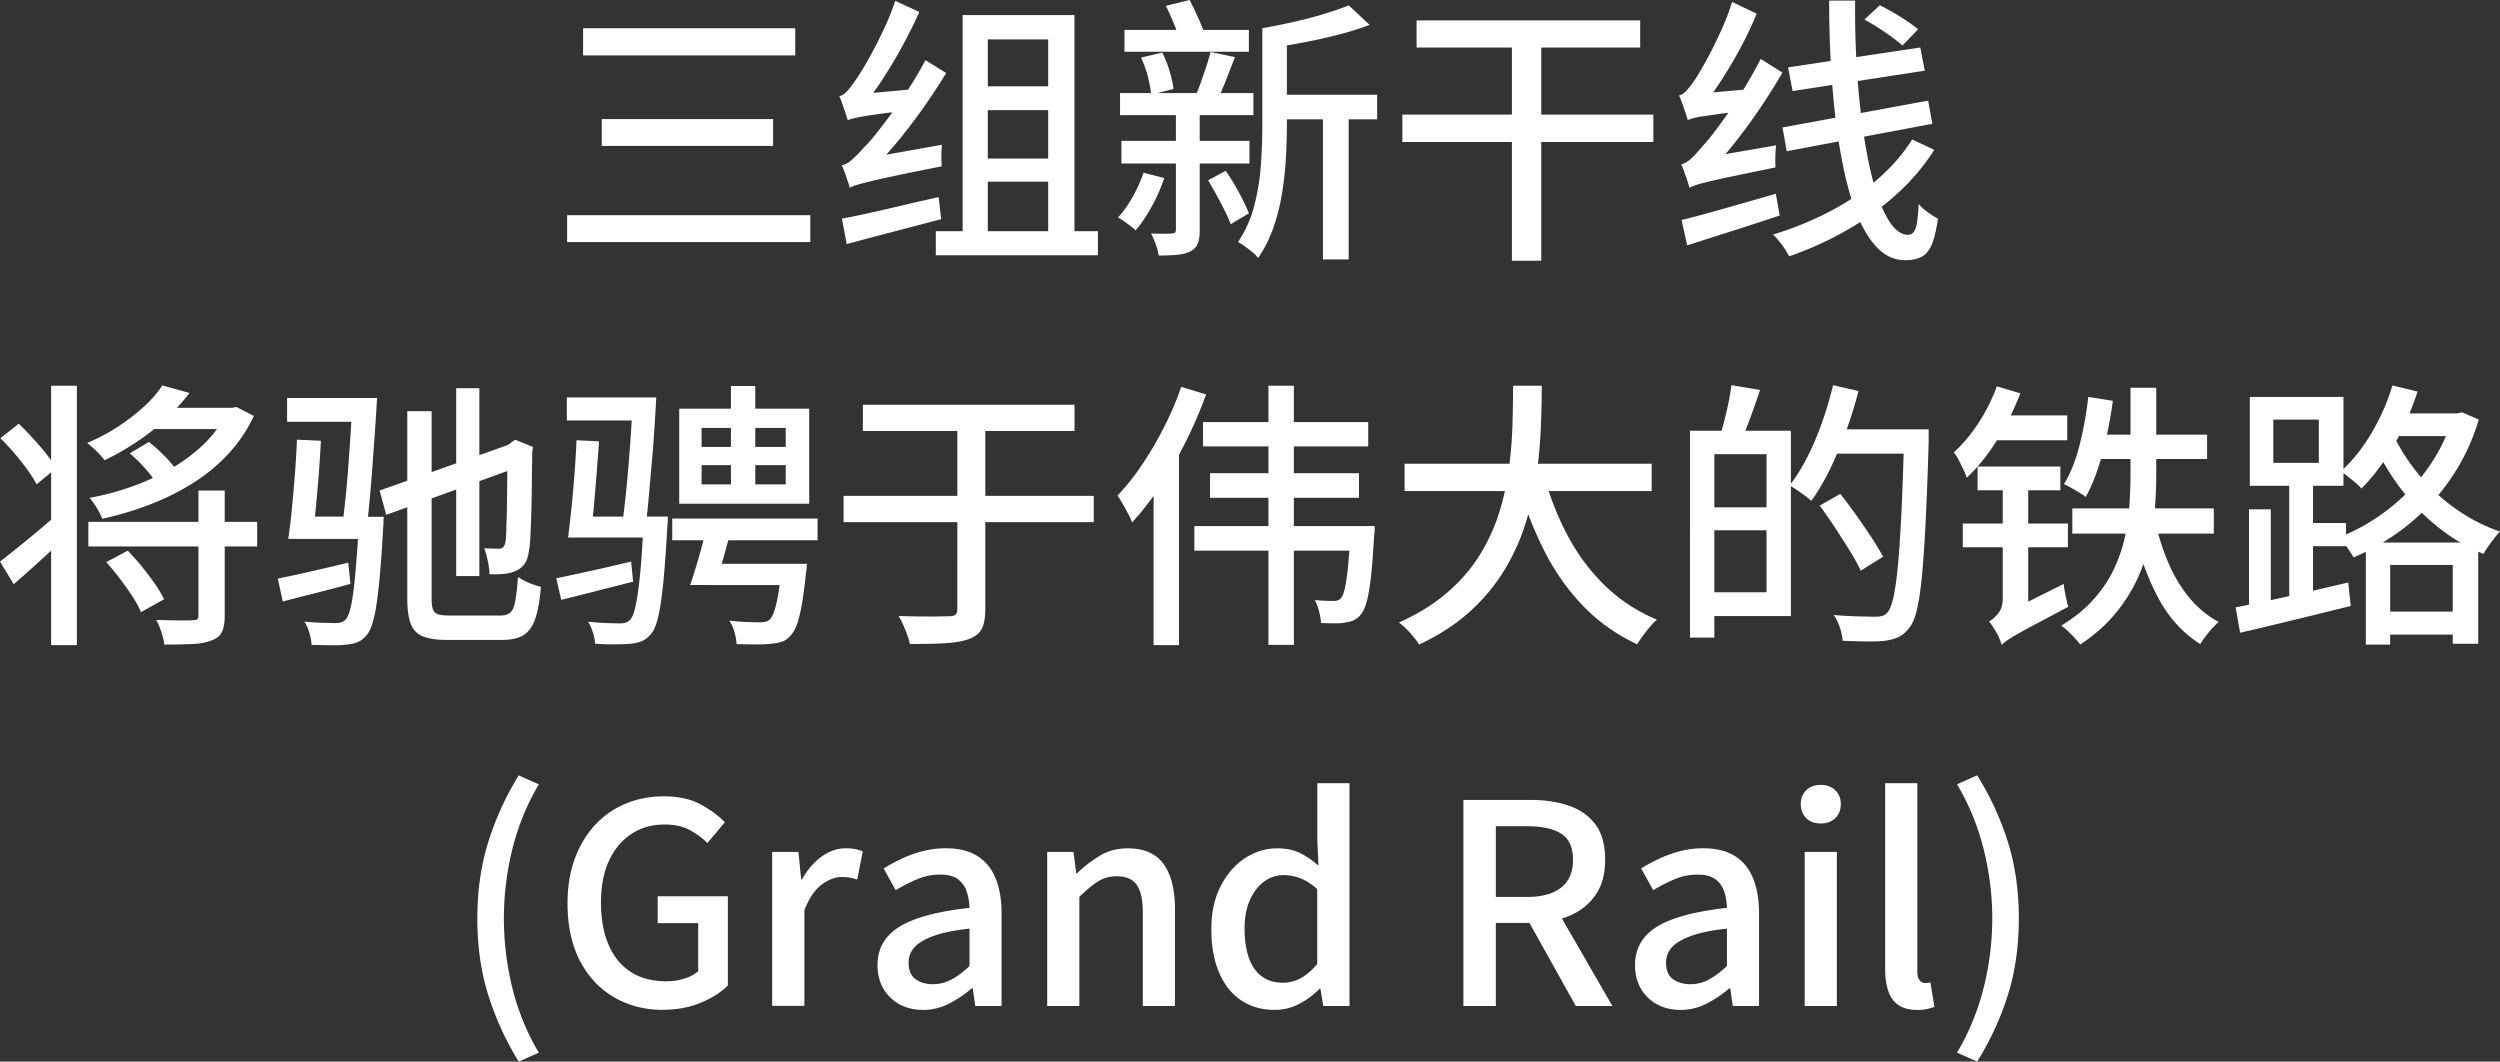 <svg xmlns="http://www.w3.org/2000/svg" width="429.31" height="182.3" viewBox="0 0 429.31 182.3">
  <rect x="0" y="0" width="429.31" height="182.3" fill="#333333" stroke="none"/>
  <path d="M97.39 36.96h41.76v4.61H97.39v-4.61Zm2.74-32.11h36.43v4.66h-36.43V4.85Zm3.21 15.6h29.42v4.61h-29.42v-4.61Zm42.24.19c-.1-.29-.22-.68-.38-1.18-.16-.5-.34-1.02-.53-1.56a25.3 25.3 0 0 0-.53-1.39c.48-.1.94-.4 1.39-.91.45-.51.94-1.17 1.49-1.97.29-.42.7-1.07 1.25-1.97.54-.89 1.14-1.97 1.8-3.21s1.31-2.58 1.97-4.01c.65-1.42 1.22-2.86 1.7-4.3l4.13 1.92c-.86 1.92-1.83 3.86-2.9 5.83a81.69 81.69 0 0 1-3.34 5.62 47.796 47.796 0 0 1-3.55 4.82v.1c-.51.32-.94.59-1.27.82-.34.22-.62.46-.86.72-.24.26-.36.48-.36.67Zm.34 11.62c-.06-.29-.18-.66-.34-1.13-.16-.46-.33-.95-.5-1.46s-.36-.94-.55-1.29c.58-.1 1.17-.42 1.78-.96.61-.54 1.31-1.26 2.11-2.16.45-.42 1.07-1.12 1.87-2.11s1.7-2.17 2.71-3.53c1.01-1.36 2.03-2.84 3.07-4.44a63.4 63.4 0 0 0 2.86-4.85l3.55 2.21a103.33 103.33 0 0 1-6.53 9.5c-2.37 3.07-4.77 5.76-7.2 8.06v.1c-.58.29-1.05.54-1.42.74-.37.21-.7.43-.98.67-.29.24-.43.46-.43.65Zm-1.34 5.28c1.41-.26 3.01-.58 4.8-.98s3.7-.84 5.71-1.32c2.02-.48 4.05-.94 6.1-1.39l.43 3.79c-2.82.74-5.66 1.48-8.52 2.23-2.86.75-5.43 1.43-7.7 2.04l-.82-4.37Zm1-16.9-.14-3.17 1.97-1.3 9.02-.81c-.1.51-.18 1.13-.26 1.85-.08.72-.1 1.3-.07 1.75-2.05.22-3.72.42-5.02.6-1.3.18-2.3.33-3.02.46-.72.13-1.26.24-1.63.34-.37.1-.65.19-.84.29Zm.34 11.62-.24-3.46 2.02-1.44 14.06-2.5c-.06.58-.1 1.23-.1 1.97s.02 1.31.05 1.73c-3.23.64-5.83 1.17-7.78 1.58-1.95.42-3.46.75-4.51 1.01-1.06.26-1.83.46-2.33.62s-.89.32-1.18.48Zm14.78 7.44h27.84v4.13H160.7V39.7Zm4.61-37.11h19.2v39.22H180V6.77h-10.37v35.04h-4.32V2.59Zm2.4 12.24h15.26v4.08h-15.26v-4.08Zm.05 12.39h15.26v3.98h-15.26v-3.98Zm28.61 2.44 3.55.91c-.54 1.66-1.26 3.3-2.14 4.9s-1.8 2.96-2.76 4.08c-.35-.32-.83-.7-1.44-1.15-.61-.45-1.14-.8-1.58-1.06.93-1.02 1.77-2.21 2.52-3.55.75-1.34 1.37-2.72 1.85-4.13Zm-4.03-13.68h22.9v3.79h-22.9v-3.79Zm.24 8.21h21.98v3.89h-21.98v-3.89Zm.52-19.05h21.36v3.74H193.1V5.14Zm2.84 4.75 3.65-.86c.48.93.9 1.98 1.25 3.17s.58 2.21.67 3.07l-3.84 1.01c-.06-.86-.25-1.89-.55-3.1-.3-1.2-.7-2.29-1.18-3.29Zm6 8.45h4.08v21.22c0 .96-.11 1.72-.34 2.28-.22.56-.64 1-1.25 1.32-.64.32-1.41.52-2.3.6-.9.08-1.95.12-3.17.12-.06-.58-.22-1.22-.48-1.92-.26-.71-.53-1.33-.82-1.87.8.03 1.54.05 2.21.05s1.14-.02 1.39-.05c.45 0 .67-.21.67-.62V18.35Zm-1.73-17.33L204.29 0c.51.99 1.04 2.1 1.58 3.31.54 1.22.93 2.24 1.15 3.07l-4.22 1.2c-.22-.89-.58-1.96-1.08-3.19-.5-1.23-1-2.36-1.51-3.38Zm7.68 7.92 4.18.87c-.51 1.34-1.04 2.7-1.58 4.08s-1.06 2.54-1.54 3.5l-3.7-.82c.32-.7.64-1.5.96-2.4.32-.89.63-1.81.94-2.74.3-.93.55-1.76.74-2.5Zm-.43 22.03 3.02-1.63c.8 1.15 1.57 2.41 2.3 3.77.74 1.36 1.3 2.54 1.68 3.53l-3.12 1.87c-.38-1.02-.95-2.24-1.7-3.65-.75-1.41-1.48-2.7-2.18-3.89Zm9.31-26.11h4.22v16.71c0 1.73-.06 3.59-.17 5.59-.11 2-.34 4.02-.67 6.07s-.83 4.02-1.49 5.9c-.66 1.89-1.53 3.62-2.62 5.18-.22-.32-.55-.66-.98-1.01a25.6 25.6 0 0 0-1.32-1.01c-.45-.32-.83-.56-1.15-.72a19.89 19.89 0 0 0 2.81-6.29c.59-2.3.97-4.65 1.13-7.03.16-2.38.24-4.62.24-6.7V4.85ZM231.6.91l3.6 3.36c-1.6.61-3.36 1.16-5.28 1.66-1.92.5-3.89.94-5.9 1.32-2.02.38-3.97.72-5.86 1.01-.1-.48-.29-1.05-.58-1.73-.29-.67-.56-1.23-.82-1.68 1.79-.32 3.61-.69 5.45-1.1 1.84-.42 3.58-.87 5.21-1.37 1.63-.5 3.02-.98 4.18-1.46Zm-13.01 15.36h17.9v4.22h-17.9v-4.22Zm8.59 1.83h4.42v26.45h-4.42V18.1Zm13.64 1.58h43.1v4.71h-43.1v-4.71Zm2.44-16.18h38.4v4.66h-38.4V3.5Zm16.37 1.49h5.04v39.79h-5.04V4.99Zm30.19 15.65c-.06-.29-.18-.69-.36-1.2s-.36-1.05-.55-1.61c-.19-.56-.38-1.03-.58-1.42.48-.13.94-.45 1.39-.96.45-.51.93-1.15 1.44-1.92.26-.38.64-1.02 1.15-1.9s1.08-1.93 1.7-3.14c.62-1.21 1.24-2.52 1.85-3.91.61-1.39 1.14-2.81 1.58-4.25l4.22 2.02c-.77 1.89-1.66 3.79-2.69 5.71-1.02 1.92-2.1 3.75-3.22 5.5s-2.26 3.32-3.41 4.73v.14c-.51.29-.94.55-1.27.79s-.63.49-.89.74c-.26.26-.38.48-.38.67Zm.29 11.62c-.06-.29-.18-.68-.34-1.18-.16-.5-.34-1.01-.53-1.54s-.37-.97-.53-1.32c.58-.13 1.15-.46 1.73-1.01s1.23-1.26 1.97-2.16c.42-.42 1.01-1.12 1.78-2.11s1.62-2.17 2.57-3.53c.94-1.36 1.9-2.84 2.88-4.44a70.7 70.7 0 0 0 2.71-4.85l3.74 2.35c-1.86 3.2-3.91 6.34-6.17 9.41s-4.54 5.78-6.84 8.11v.1c-.61.29-1.1.54-1.49.77-.38.22-.73.46-1.03.72-.3.26-.46.48-.46.67Zm-1.34 5.52c1.34-.32 2.9-.73 4.66-1.22s3.62-1.02 5.59-1.58c1.97-.56 3.94-1.13 5.93-1.71l.67 3.74c-2.78.93-5.56 1.83-8.33 2.71-2.77.88-5.29 1.69-7.56 2.42l-.96-4.37Zm1.05-17.14-.1-3.26 1.97-1.3 8.83-.77c-.1.54-.18 1.18-.26 1.9-.08.72-.12 1.3-.12 1.75-1.98.22-3.6.42-4.85.6s-2.24.32-2.98.43c-.74.11-1.29.22-1.66.34-.37.11-.65.22-.84.31Zm.29 11.62-.24-3.6 2.06-1.44 13.06-2.26a26.317 26.317 0 0 0-.1 3.79c-2.95.61-5.34 1.1-7.18 1.49-1.84.38-3.26.7-4.27.94-1.01.24-1.75.44-2.21.6-.46.16-.84.32-1.13.48Zm38.26-8.31 3.79 1.78c-1.76 2.78-3.93 5.34-6.5 7.66s-5.42 4.37-8.52 6.14c-3.1 1.78-6.4 3.27-9.89 4.49-.29-.57-.69-1.21-1.2-1.92-.51-.7-1.04-1.31-1.58-1.82 3.36-1.02 6.56-2.32 9.6-3.89 3.04-1.57 5.78-3.4 8.23-5.5s4.47-4.41 6.07-6.94Zm-22.27-2.06 25.01-4.61.72 3.98-25.01 4.71-.72-4.08Zm.96-10.32 22.7-3.41.77 3.98-22.7 3.5-.77-4.08ZM314.11.1h4.46c-.03 3.52.04 6.95.22 10.3.17 3.34.45 6.52.82 9.53.37 3.01.82 5.75 1.34 8.23.53 2.48 1.14 4.62 1.82 6.43.69 1.81 1.44 3.22 2.26 4.22s1.69 1.51 2.62 1.51c.38 0 .7-.15.96-.46.26-.3.45-.85.58-1.63.13-.78.22-1.85.29-3.19.45.51.98.99 1.61 1.44.62.45 1.19.8 1.7 1.06-.26 1.86-.59 3.3-1.01 4.34-.42 1.04-.99 1.77-1.73 2.18-.74.42-1.7.62-2.88.62-1.63 0-3.08-.57-4.34-1.7-1.26-1.14-2.38-2.74-3.34-4.8-.96-2.06-1.78-4.49-2.45-7.27-.67-2.78-1.22-5.84-1.66-9.17-.43-3.33-.75-6.82-.96-10.49-.21-3.66-.31-7.38-.31-11.16Zm6.05 3.26L322.8.91c.74.35 1.52.77 2.35 1.25s1.62.98 2.38 1.49c.75.51 1.37.98 1.85 1.39l-2.69 2.78c-.74-.67-1.73-1.43-2.98-2.28s-2.43-1.58-3.55-2.18ZM0 96.43c1.22-.93 2.7-2.11 4.46-3.55 1.76-1.44 3.54-2.94 5.33-4.51l1.68 3.65c-1.5 1.44-3.05 2.88-4.63 4.32-1.58 1.44-3.08 2.77-4.49 3.98L0 96.43Zm.05-21.17 3.17-2.5c.8.77 1.62 1.61 2.45 2.52s1.6 1.81 2.3 2.69c.7.88 1.26 1.69 1.68 2.42l-3.36 2.78c-.38-.73-.91-1.57-1.58-2.5-.67-.93-1.42-1.87-2.23-2.83a36.37 36.37 0 0 0-2.42-2.59Zm8.73-9.02h4.42v44.54H8.78V66.24Zm19.11-.05 4.66 1.29c-1.15 1.5-2.5 2.98-4.06 4.44a36.922 36.922 0 0 1-5.04 3.98c-1.81 1.2-3.64 2.25-5.5 3.14-.19-.29-.47-.62-.84-1.01-.37-.38-.74-.75-1.13-1.1-.38-.35-.72-.64-1.01-.87 1.79-.74 3.51-1.64 5.16-2.71 1.65-1.07 3.14-2.22 4.49-3.43 1.34-1.21 2.43-2.46 3.26-3.74ZM15.17 89.62h28.99v4.22H15.17v-4.22Zm23.76-19.59h.91l.77-.14 2.98 1.54a25.15 25.15 0 0 1-4.46 6.6c-1.82 1.94-3.88 3.62-6.17 5.04s-4.74 2.63-7.34 3.62c-2.61.99-5.29 1.79-8.04 2.4-.22-.54-.54-1.17-.96-1.87-.42-.7-.83-1.28-1.25-1.73 2.5-.45 4.95-1.1 7.37-1.97 2.42-.86 4.68-1.91 6.79-3.14s3.98-2.65 5.62-4.25c1.63-1.6 2.9-3.39 3.79-5.38v-.72Zm-20.69 26.5 3.7-1.97a47.055 47.055 0 0 1 4.63 5.66c.69.99 1.22 1.89 1.61 2.69l-3.98 2.21c-.32-.8-.81-1.71-1.46-2.71-.66-1.01-1.38-2.02-2.16-3.05a48.34 48.34 0 0 0-2.33-2.83Zm4.03-18.67 3.31-1.97c.93.74 1.85 1.57 2.76 2.5s1.61 1.79 2.09 2.59l-3.55 2.11c-.42-.77-1.06-1.65-1.94-2.64-.88-.99-1.77-1.86-2.66-2.59Zm4.56-7.83h13.68l-.86 3.65H24.53l2.3-3.65Zm7.25 14.21h4.51v21.46c0 1.18-.15 2.11-.46 2.78-.3.67-.9 1.17-1.8 1.49-.83.35-1.91.56-3.24.62s-2.95.1-4.87.1c-.06-.57-.23-1.28-.5-2.11-.27-.83-.57-1.54-.89-2.11 1.34.03 2.62.06 3.84.07 1.22.02 2.03 0 2.45-.03.38 0 .64-.06.77-.19s.19-.35.19-.67V84.24Zm13.63 15.12c1.57-.32 3.42-.72 5.54-1.2 2.13-.48 4.31-.99 6.55-1.54l.38 3.65c-1.98.54-3.98 1.07-6 1.58s-3.89.99-5.62 1.44l-.86-3.94Zm1.59-31.01h12.43v4.08H49.3v-4.08Zm1.68 7.15 4.13.19c-.1 1.82-.22 3.78-.38 5.86-.16 2.08-.34 4.08-.53 6s-.4 3.58-.62 4.99H49.5c.22-1.47.43-3.19.62-5.16.19-1.97.37-3.99.53-6.07s.27-4.02.34-5.81Zm-.1 13.21h11.71v3.84H50.88v-3.84Zm10.8.04h4.22c-.03.42-.05.78-.05 1.08s-.02.55-.05.74c-.22 4.03-.46 7.3-.72 9.82s-.55 4.45-.89 5.81c-.34 1.36-.74 2.31-1.22 2.86-.48.58-.99.97-1.54 1.2s-1.2.37-1.97.43c-.64.1-1.5.14-2.57.12-1.07-.02-2.2-.04-3.38-.07-.03-.61-.16-1.29-.38-2.06s-.51-1.41-.86-1.92c1.15.1 2.22.16 3.19.19.97.03 1.69.05 2.13.05.77 0 1.34-.19 1.73-.58.38-.38.7-1.18.96-2.38s.5-2.98.72-5.33c.22-2.35.45-5.43.67-9.24v-.72Zm-1.15-20.4h4.22c-.1 1.79-.22 3.69-.36 5.69-.14 2-.29 3.99-.43 5.97-.14 1.98-.3 3.86-.46 5.62s-.32 3.33-.48 4.7l-4.22.05c.16-1.41.34-3.02.53-4.82.19-1.81.36-3.7.5-5.69.14-1.98.28-3.96.41-5.93.13-1.97.22-3.83.29-5.59Zm4.65 15.89 22.99-8.16 1.1 4.03-22.94 8.3-1.15-4.18Zm4.76-13.63h4.18v32.16c0 .83.07 1.46.22 1.87s.43.7.86.84 1.08.22 1.94.22h8.78c.77 0 1.34-.18 1.73-.53.38-.35.66-1.02.84-1.99.18-.97.33-2.34.46-4.1.51.35 1.14.69 1.9 1.01.75.32 1.43.54 2.04.67-.19 2.27-.5 4.07-.94 5.4s-1.1 2.28-1.99 2.86-2.13.87-3.7.87H76.8c-1.76 0-3.14-.2-4.15-.6s-1.71-1.12-2.11-2.16c-.4-1.04-.6-2.49-.6-4.35V70.62Zm8.4-3.94h3.98v32.26h-3.98V66.67Zm8.78 10.18h-.38l.86-.72.87-.62 3.07 1.25-.14.72c-.03 2.05-.06 3.99-.07 5.83-.02 1.84-.05 3.5-.1 4.99-.05 1.49-.1 2.74-.14 3.77-.05 1.03-.12 1.78-.22 2.26-.13 1.12-.4 1.97-.82 2.54-.42.58-.98.99-1.68 1.25-.64.26-1.34.41-2.11.46-.77.05-1.5.06-2.21.02 0-.45-.05-.95-.14-1.51-.1-.56-.21-1.1-.34-1.63-.13-.53-.27-.97-.43-1.32.42.03.87.06 1.37.07s.87.02 1.13.02c.29 0 .53-.07.72-.22.19-.14.34-.46.43-.94.06-.29.11-.84.14-1.66.03-.82.06-1.91.1-3.29.03-1.38.06-3.01.07-4.9.02-1.89.02-4.02.02-6.38Zm8.4 22.46c1.7-.35 3.66-.78 5.9-1.27s4.56-1.03 6.96-1.61l.34 3.46c-2.14.54-4.28 1.09-6.41 1.63-2.13.54-4.1 1.04-5.93 1.49l-.86-3.7Zm1.82-31.05h13.06v3.94H97.34v-3.94Zm1.64 7.34 3.89.19c-.13 1.79-.27 3.7-.43 5.74-.16 2.03-.33 3.99-.5 5.88-.18 1.89-.36 3.52-.55 4.9h-3.84c.19-1.44.38-3.12.58-5.04s.37-3.9.53-5.95c.16-2.05.27-3.95.34-5.71Zm-.15 13.11h12.38v3.6H98.83v-3.6Zm11.67 0h4.18c0 .45 0 .81-.02 1.08s-.04.5-.07.7c-.22 4.06-.46 7.35-.72 9.86-.26 2.51-.55 4.44-.89 5.79s-.76 2.29-1.27 2.83c-.48.54-.99.93-1.54 1.15-.54.22-1.2.37-1.97.43-.64.06-1.5.1-2.59.1s-2.22-.03-3.41-.1c-.03-.58-.16-1.22-.38-1.92-.22-.71-.5-1.33-.82-1.87 1.15.13 2.23.21 3.24.24s1.74.05 2.18.05c.42 0 .75-.04 1.01-.12s.51-.25.77-.5c.35-.35.66-1.13.94-2.35.27-1.21.53-3 .77-5.35s.44-5.45.6-9.29v-.72Zm-1.83-20.45h4.03c-.1 1.76-.21 3.63-.34 5.62s-.28 3.96-.46 5.93c-.18 1.97-.34 3.84-.5 5.62-.16 1.78-.32 3.34-.48 4.68l-4.08.1c.19-1.44.38-3.06.58-4.85.19-1.79.37-3.67.53-5.64.16-1.97.3-3.93.43-5.88.13-1.95.22-3.81.29-5.57Zm6.77 20.78h24.96v3.74h-24.96v-3.74Zm1.2-18.86h22.32V86.5h-22.32V70.18Zm4.7 20.49h4.27c-.42 1.66-.88 3.39-1.39 5.18-.51 1.79-.98 3.33-1.39 4.61h-4.32c.48-1.38.98-2.96 1.49-4.75s.96-3.47 1.34-5.04Zm-.86-17.18v3.26h14.45v-3.26h-14.45Zm0 6.38v3.31h14.45v-3.31h-14.45Zm1.54 16.95h13.34v3.65h-13.34v-3.65Zm12.24 0h4.32c-.06.86-.13 1.44-.19 1.73-.22 2.14-.46 3.94-.72 5.38-.26 1.44-.54 2.58-.86 3.41-.32.83-.71 1.47-1.15 1.92-.45.48-.93.8-1.44.96-.51.16-1.14.27-1.87.34-.58.06-1.39.1-2.45.1s-2.19-.02-3.41-.05c-.03-.64-.15-1.33-.36-2.06-.21-.74-.5-1.39-.89-1.97 1.12.13 2.17.21 3.14.24.97.03 1.66.05 2.04.05.42 0 .76-.03 1.03-.1.27-.06.5-.18.7-.34.42-.38.79-1.26 1.13-2.62s.66-3.51.98-6.46v-.53Zm-8.74-30.53h4.18v19.15h-4.18V66.29Zm19.34 18.86h42.96v4.51h-42.96v-4.51Zm3.32-15.65h36.34v4.51h-36.34V69.5Zm16.22 1.59h4.8v33.5c0 1.51-.21 2.64-.62 3.41s-1.14 1.34-2.16 1.73c-1.02.38-2.37.62-4.03.72-1.66.1-3.71.14-6.14.14-.1-.48-.25-1.01-.46-1.58s-.44-1.15-.7-1.73c-.26-.58-.51-1.07-.77-1.49 1.28.03 2.5.06 3.67.07s2.2.02 3.1 0 1.52-.03 1.87-.03c.51 0 .88-.09 1.1-.26.22-.18.34-.52.34-1.03V71.08Zm38.45-4.66 4.27 1.3c-.99 2.72-2.15 5.42-3.48 8.09s-2.78 5.2-4.34 7.58c-1.57 2.38-3.2 4.49-4.9 6.31a9.57 9.57 0 0 0-.65-1.44c-.3-.57-.62-1.16-.96-1.75-.34-.59-.63-1.06-.89-1.42 1.47-1.54 2.88-3.3 4.22-5.3 1.34-2 2.6-4.14 3.77-6.43s2.15-4.6 2.95-6.94Zm-4.75 12.82 4.32-4.27.05.05v35.76h-4.37V79.25Zm7 11.09h28.22v4.22H205.1v-4.22Zm1.49-17.86h28.37v4.18h-28.37v-4.18Zm1.2 8.78h25.58v4.22h-25.58v-4.22Zm10.03-15.02h4.37v44.5h-4.37v-44.5Zm14.12 24.1h4.13c0 .83-.03 1.39-.1 1.68-.16 2.88-.34 5.24-.55 7.08-.21 1.84-.46 3.27-.74 4.27-.29 1.01-.62 1.74-1.01 2.18-.35.42-.74.73-1.15.94-.42.21-.91.34-1.49.41-.45.1-1.05.14-1.8.14s-1.54-.02-2.38-.05c-.03-.61-.14-1.28-.34-2.02-.19-.74-.43-1.38-.72-1.92a39.219 39.219 0 0 0 3.22.15c.29 0 .53-.03.72-.1.19-.06.37-.19.53-.38.26-.26.48-.8.67-1.63.19-.83.38-2.07.55-3.72s.33-3.8.46-6.46v-.58Zm27.88-24.1h4.94c0 2.27-.06 4.71-.17 7.32a84.9 84.9 0 0 1-.74 8.04c-.38 2.75-1.01 5.51-1.87 8.26-.86 2.75-2.06 5.41-3.6 7.97-1.54 2.56-3.5 4.94-5.9 7.13s-5.33 4.1-8.78 5.73c-.38-.61-.9-1.27-1.54-1.99a13.19 13.19 0 0 0-1.92-1.8c3.33-1.5 6.14-3.26 8.42-5.26 2.29-2 4.14-4.18 5.57-6.53 1.42-2.35 2.52-4.79 3.29-7.32.77-2.53 1.31-5.06 1.63-7.58.32-2.53.51-4.98.58-7.34.06-2.37.1-4.58.1-6.62ZM241.2 79.63h42.43v4.7H241.2v-4.7Zm23.9 1.87c1.02 3.78 2.41 7.3 4.15 10.56s3.89 6.12 6.43 8.57c2.54 2.45 5.5 4.38 8.86 5.78-.38.32-.79.74-1.22 1.25s-.84 1.03-1.22 1.56-.7 1-.96 1.42c-3.55-1.66-6.65-3.86-9.29-6.6-2.64-2.74-4.87-5.91-6.7-9.53-1.82-3.62-3.36-7.58-4.61-11.9l4.56-1.11Zm25.11-7.53h4.18v35.52h-4.18V73.97Zm2.45 13.15h12.82v3.94h-12.82v-3.94Zm.19-13.15h14.69v31.82h-14.69v-4.08h10.51V78h-10.51v-4.03Zm4.46-7.83 4.94.82c-.51 1.54-1.06 3.09-1.63 4.66-.58 1.57-1.1 2.9-1.58 3.98l-3.6-.86c.22-.8.46-1.7.72-2.71.26-1.01.49-2.03.7-3.07.21-1.04.36-1.98.46-2.81Zm17.47 0 4.37 1.01c-.61 2.37-1.34 4.7-2.18 7.01-.85 2.3-1.77 4.47-2.76 6.5-.99 2.03-2.05 3.82-3.17 5.35-.26-.26-.62-.55-1.08-.89-.46-.34-.93-.66-1.39-.98-.46-.32-.89-.58-1.27-.77 1.09-1.38 2.1-2.99 3.05-4.85s1.79-3.85 2.54-5.98c.75-2.13 1.38-4.26 1.9-6.41Zm-2.3 20.69 3.55-2.02c.86 1.09 1.77 2.3 2.71 3.62s1.82 2.62 2.64 3.86c.82 1.25 1.48 2.35 1.99 3.31l-3.84 2.4c-.45-.99-1.07-2.13-1.87-3.41-.8-1.28-1.65-2.61-2.54-3.98-.9-1.38-1.78-2.64-2.64-3.79Zm1.68-13.1h14.4v4.18h-14.4v-4.18Zm12.82 0h4.22v2.16c-.16 5.47-.34 10.1-.53 13.9-.19 3.79-.41 6.9-.65 9.34-.24 2.43-.53 4.32-.86 5.66s-.74 2.32-1.22 2.93c-.61.8-1.23 1.35-1.87 1.66-.64.3-1.42.52-2.35.65-.83.1-1.91.14-3.24.12-1.33-.02-2.68-.06-4.06-.12-.03-.64-.18-1.38-.46-2.23-.27-.85-.63-1.58-1.08-2.19 1.57.13 3.01.21 4.32.24 1.31.03 2.27.05 2.88.05.48 0 .87-.05 1.18-.14s.6-.3.89-.62c.38-.45.72-1.32 1.01-2.62.29-1.29.54-3.13.77-5.52.22-2.38.42-5.42.6-9.1.17-3.68.33-8.1.46-13.25v-.91Zm15.93-7.39 4.03 1.2a50.08 50.08 0 0 1-2.47 5.4c-.95 1.78-1.98 3.44-3.12 4.99-1.14 1.55-2.34 2.92-3.62 4.11-.1-.35-.27-.8-.53-1.35-.26-.54-.54-1.1-.84-1.68-.3-.58-.58-1.02-.84-1.34 1.54-1.38 2.95-3.06 4.25-5.06 1.3-2 2.34-4.09 3.14-6.26Zm-5.85 23.56h18.05v4.08h-18.05V89.9Zm2.54-9.79h14.21v4.08H339.6v-4.08Zm2.3-8.78H355v4.27h-13.97l.86-4.27Zm1.83 39.41c-.1-.38-.26-.83-.5-1.34s-.51-1.01-.82-1.49c-.3-.48-.58-.88-.84-1.2.51-.26 1.03-.71 1.56-1.37.53-.65.79-1.49.79-2.52v-21.6h4.37v25.2c-.64.38-1.18.74-1.61 1.06-.43.32-.87.67-1.32 1.06-.45.38-.83.77-1.15 1.15-.32.38-.48.74-.48 1.06Zm0 0-.62-3.98 1.44-1.58 9.84-4.9c.06.61.17 1.3.34 2.06.16.77.3 1.39.43 1.87-2.24 1.18-4.06 2.15-5.47 2.9-1.41.75-2.5 1.35-3.29 1.8-.79.45-1.37.81-1.75 1.08-.38.27-.69.52-.91.74Zm22.13-44.16h4.42v14.74c0 1.86-.07 3.8-.22 5.83-.14 2.03-.46 4.1-.94 6.19-.48 2.1-1.2 4.17-2.16 6.22-.96 2.05-2.22 4.02-3.79 5.9-1.57 1.89-3.55 3.63-5.95 5.23-.19-.29-.48-.64-.86-1.05s-.78-.82-1.2-1.22-.82-.73-1.2-.98c2.27-1.38 4.15-2.91 5.64-4.61 1.49-1.7 2.66-3.46 3.5-5.3.85-1.84 1.46-3.7 1.85-5.57.38-1.87.63-3.71.74-5.52.11-1.81.17-3.51.17-5.11V66.59Zm-7.25 1.58 4.22.67c-.42 3.11-1.02 6.13-1.8 9.07-.78 2.95-1.74 5.42-2.86 7.44-.29-.22-.66-.47-1.1-.74-.45-.27-.9-.54-1.37-.81s-.89-.49-1.27-.65c1.12-1.82 2.02-4.07 2.69-6.74a63.2 63.2 0 0 0 1.49-8.23Zm-2.74 19.15h24.29v4.32h-24.29v-4.32ZM360 74.64h19.01v4.18h-20.3l1.3-4.18Zm10.03 14.69c.58 2.56 1.34 4.98 2.3 7.25.96 2.27 2.17 4.29 3.62 6.05 1.46 1.76 3.14 3.15 5.06 4.18-.35.29-.73.65-1.13 1.1-.4.45-.78.9-1.13 1.37-.35.46-.66.9-.91 1.32-3.07-1.92-5.54-4.67-7.39-8.26-1.86-3.58-3.28-7.65-4.27-12.19l3.84-.82Zm13.87 14.97a374.915 374.915 0 0 0 12.32-2.64c2.35-.54 4.7-1.09 7.03-1.63l.43 4.03c-3.36.83-6.71 1.66-10.05 2.47-3.34.81-6.33 1.53-8.95 2.13l-.77-4.37Zm2.31-16.84h3.74v17.42h-3.74V87.46Zm.14-19.3h16.08v15.26h-16.08V68.16Zm4.03 3.89v7.44h7.82v-7.44h-7.82Zm2.74 9.65h4.08v21.7h-4.08V81.7Zm1.54 8.11h8.21v3.98h-8.21v-3.98Zm26.49-18.82h.82l.82-.19 2.88 1.25c-.9 2.98-2.08 5.7-3.55 8.16s-3.15 4.68-5.04 6.65a37.212 37.212 0 0 1-6.12 5.16 40.89 40.89 0 0 1-6.79 3.7c-.29-.51-.68-1.11-1.18-1.8-.5-.69-.97-1.22-1.42-1.61 2.11-.8 4.18-1.86 6.22-3.19s3.93-2.87 5.69-4.63c1.76-1.76 3.29-3.71 4.61-5.86s2.34-4.43 3.07-6.87v-.77Zm-10.32-4.8 4.32 1.05c-.7 2.18-1.55 4.29-2.54 6.34s-2.09 3.95-3.29 5.69c-1.2 1.75-2.47 3.29-3.82 4.63-.22-.29-.55-.62-.98-.98-.43-.37-.88-.73-1.34-1.1-.46-.37-.86-.66-1.18-.89 1.92-1.73 3.66-3.89 5.21-6.5 1.55-2.61 2.76-5.35 3.62-8.23Zm-4.56 26.98h19.3v17.38h-4.37V97.01h-10.75v13.68h-4.18V93.17Zm4.08-19.87c.7 1.66 1.62 3.38 2.76 5.13 1.14 1.76 2.5 3.46 4.08 5.09a32.54 32.54 0 0 0 5.4 4.46c2.02 1.34 4.26 2.45 6.72 3.31-.29.29-.62.66-.98 1.13-.37.46-.71.93-1.03 1.39-.32.46-.59.9-.82 1.32a31.79 31.79 0 0 1-6.74-3.79c-2.03-1.5-3.84-3.15-5.42-4.94-1.58-1.79-2.96-3.62-4.13-5.5-1.17-1.87-2.12-3.67-2.86-5.4l3.02-2.21Zm-2.3 31.73h15.55v3.94h-15.55v-3.94Zm2.25-34.04h12.43v3.89H410.3v-3.89ZM89.07 182.3a50.894 50.894 0 0 1-5.23-11.45c-1.25-3.98-1.87-8.36-1.87-13.13s.62-9.1 1.87-13.1 2.99-7.82 5.23-11.47l3.46 1.54a41.054 41.054 0 0 0-4.54 11.11c-.98 3.95-1.46 7.93-1.46 11.93s.49 8.02 1.46 11.95c.98 3.94 2.49 7.63 4.54 11.09l-3.46 1.54Zm24.81-8.88c-3.14 0-5.94-.72-8.42-2.16-2.48-1.44-4.43-3.52-5.86-6.24-1.42-2.72-2.14-6.02-2.14-9.89 0-2.88.42-5.46 1.27-7.73.85-2.27 2.02-4.2 3.5-5.78s3.23-2.79 5.23-3.62c2-.83 4.18-1.25 6.55-1.25 2.5 0 4.6.46 6.31 1.39 1.71.93 3.1 1.95 4.15 3.07l-2.98 3.55c-.9-.86-1.92-1.61-3.07-2.23-1.15-.62-2.58-.94-4.27-.94-2.18 0-4.09.54-5.74 1.63s-2.93 2.62-3.84 4.61c-.91 1.98-1.37 4.37-1.37 7.15s.43 5.19 1.29 7.22c.86 2.03 2.13 3.59 3.79 4.68 1.66 1.09 3.71 1.63 6.14 1.63 1.09 0 2.12-.15 3.1-.46.98-.3 1.77-.73 2.38-1.27v-8.26h-6.96v-4.61h12.05v15.31c-1.18 1.19-2.74 2.18-4.66 2.98s-4.08 1.2-6.48 1.2Zm18.72-.67V146.3h4.51l.48 4.75h.1c.96-1.7 2.1-3.02 3.41-3.96s2.69-1.42 4.13-1.42c.64 0 1.18.05 1.63.14.45.1.88.22 1.3.38l-.96 4.85c-.48-.16-.91-.27-1.3-.34s-.85-.1-1.39-.1c-1.06 0-2.18.42-3.36 1.27-1.18.85-2.19 2.33-3.02 4.44v16.42h-5.52Zm25.87.67c-1.5 0-2.84-.32-4.01-.96a7.066 7.066 0 0 1-2.76-2.69c-.67-1.15-1.01-2.5-1.01-4.03 0-2.85 1.26-5.05 3.77-6.6s6.52-2.63 12.02-3.24c-.03-1.02-.19-1.97-.48-2.83-.29-.86-.79-1.56-1.51-2.09s-1.74-.79-3.05-.79c-1.38 0-2.71.27-3.98.81-1.28.54-2.5 1.17-3.65 1.87l-2.06-3.74c.93-.58 1.95-1.13 3.07-1.66s2.32-.96 3.6-1.3c1.28-.34 2.61-.5 3.98-.5 2.21 0 4.02.44 5.42 1.32 1.41.88 2.46 2.15 3.14 3.82.69 1.66 1.03 3.68 1.03 6.05v15.89h-4.51l-.43-3.02h-.19c-1.18 1.03-2.48 1.9-3.89 2.62a9.77 9.77 0 0 1-4.51 1.08Zm1.68-4.41c1.15 0 2.22-.26 3.22-.79.99-.53 2.03-1.3 3.12-2.33v-6.43c-2.59.29-4.66.71-6.19 1.27-1.54.56-2.63 1.22-3.29 1.97-.66.75-.98 1.62-.98 2.62 0 1.31.4 2.26 1.2 2.83s1.78.86 2.93.86Zm19.68 3.74V146.3h4.51l.48 3.7h.1c1.21-1.18 2.53-2.2 3.94-3.05s3.01-1.27 4.8-1.27c2.82 0 4.87.9 6.17 2.71s1.94 4.39 1.94 7.75v16.61h-5.52v-15.94c0-2.27-.35-3.89-1.06-4.87-.71-.98-1.84-1.46-3.41-1.46-1.22 0-2.3.3-3.24.89s-2.01 1.48-3.19 2.66v18.72h-5.52Zm39.03.67c-2.18 0-4.08-.54-5.71-1.63-1.63-1.09-2.9-2.67-3.79-4.75-.9-2.08-1.34-4.58-1.34-7.49s.54-5.31 1.61-7.39 2.46-3.68 4.18-4.8c1.71-1.12 3.54-1.68 5.5-1.68 1.54 0 2.84.27 3.91.79 1.07.53 2.14 1.26 3.19 2.18l-.19-4.37v-9.79h5.52v38.26h-4.51l-.48-2.97h-.14a13.8 13.8 0 0 1-3.46 2.59c-1.31.7-2.74 1.05-4.27 1.05Zm1.34-4.65c1.12 0 2.16-.26 3.12-.77s1.92-1.33 2.88-2.45v-12.87c-.96-.86-1.92-1.48-2.88-1.85-.96-.37-1.94-.55-2.93-.55-1.22 0-2.33.38-3.34 1.13s-1.82 1.81-2.42 3.17c-.61 1.36-.91 3-.91 4.92s.26 3.67.77 5.06 1.26 2.44 2.23 3.14 2.14 1.05 3.48 1.05Zm31.1 3.98v-35.38h11.57c2.43 0 4.61.33 6.53.98s3.44 1.73 4.56 3.21c1.12 1.49 1.68 3.51 1.68 6.07s-.56 4.5-1.68 6.1c-1.12 1.6-2.64 2.79-4.56 3.58-1.92.79-4.1 1.18-6.53 1.18h-6v14.26h-5.57Zm5.57-18.72h5.33c2.56 0 4.52-.54 5.88-1.61 1.36-1.07 2.04-2.66 2.04-4.78s-.68-3.64-2.04-4.49-3.32-1.27-5.88-1.27h-5.33v12.14Zm13.73 18.72-8.78-15.74 4.13-3.21 10.94 18.96h-6.29Zm17.95.67c-1.5 0-2.84-.32-4.01-.96a7.066 7.066 0 0 1-2.76-2.69c-.67-1.15-1.01-2.5-1.01-4.03 0-2.85 1.26-5.05 3.77-6.6 2.51-1.55 6.52-2.63 12.02-3.24-.03-1.02-.19-1.97-.48-2.83s-.79-1.56-1.51-2.09c-.72-.53-1.74-.79-3.05-.79s-2.7.27-3.98.81c-1.28.54-2.5 1.17-3.65 1.87l-2.06-3.74c.93-.58 1.95-1.13 3.07-1.66 1.12-.53 2.32-.96 3.6-1.3 1.28-.34 2.61-.5 3.98-.5 2.21 0 4.02.44 5.42 1.32 1.41.88 2.46 2.15 3.14 3.82s1.03 3.68 1.03 6.05v15.89h-4.51l-.43-3.02h-.19c-1.18 1.03-2.48 1.9-3.89 2.62a9.77 9.77 0 0 1-4.51 1.08Zm1.68-4.41c1.15 0 2.22-.26 3.21-.79.99-.53 2.03-1.3 3.12-2.33v-6.43c-2.59.29-4.66.71-6.19 1.27s-2.63 1.22-3.29 1.97c-.66.75-.98 1.62-.98 2.62 0 1.31.4 2.26 1.2 2.83s1.78.86 2.93.86Zm22.47-27.6c-1.06 0-1.9-.3-2.52-.91-.62-.61-.94-1.42-.94-2.45 0-.96.31-1.74.94-2.35.62-.61 1.46-.91 2.52-.91.99 0 1.81.3 2.45.91.64.61.96 1.39.96 2.35 0 1.02-.32 1.84-.96 2.45-.64.61-1.46.91-2.45.91Zm-2.79 31.34V146.3h5.52v26.45h-5.52Zm19.3.67c-1.34 0-2.42-.28-3.22-.84-.8-.56-1.38-1.36-1.73-2.4-.35-1.04-.53-2.26-.53-3.67v-32.02h5.52v32.3c0 .74.14 1.26.41 1.56.27.3.57.46.89.46.13 0 .26 0 .38-.02.13-.02.32-.04.58-.07l.67 4.18c-.32.13-.72.25-1.2.36-.48.11-1.07.17-1.78.17Zm10.32 8.88-3.46-1.54c2.05-3.46 3.57-7.15 4.56-11.09.99-3.94 1.49-7.92 1.49-11.95s-.5-7.97-1.49-11.93c-.99-3.95-2.51-7.66-4.56-11.11l3.46-1.54c2.27 3.65 4.03 7.47 5.28 11.47s1.87 8.37 1.87 13.1-.62 9.14-1.87 13.13c-1.25 3.98-3.01 7.8-5.28 11.45Z" style="fill:#fff"/>
</svg>
